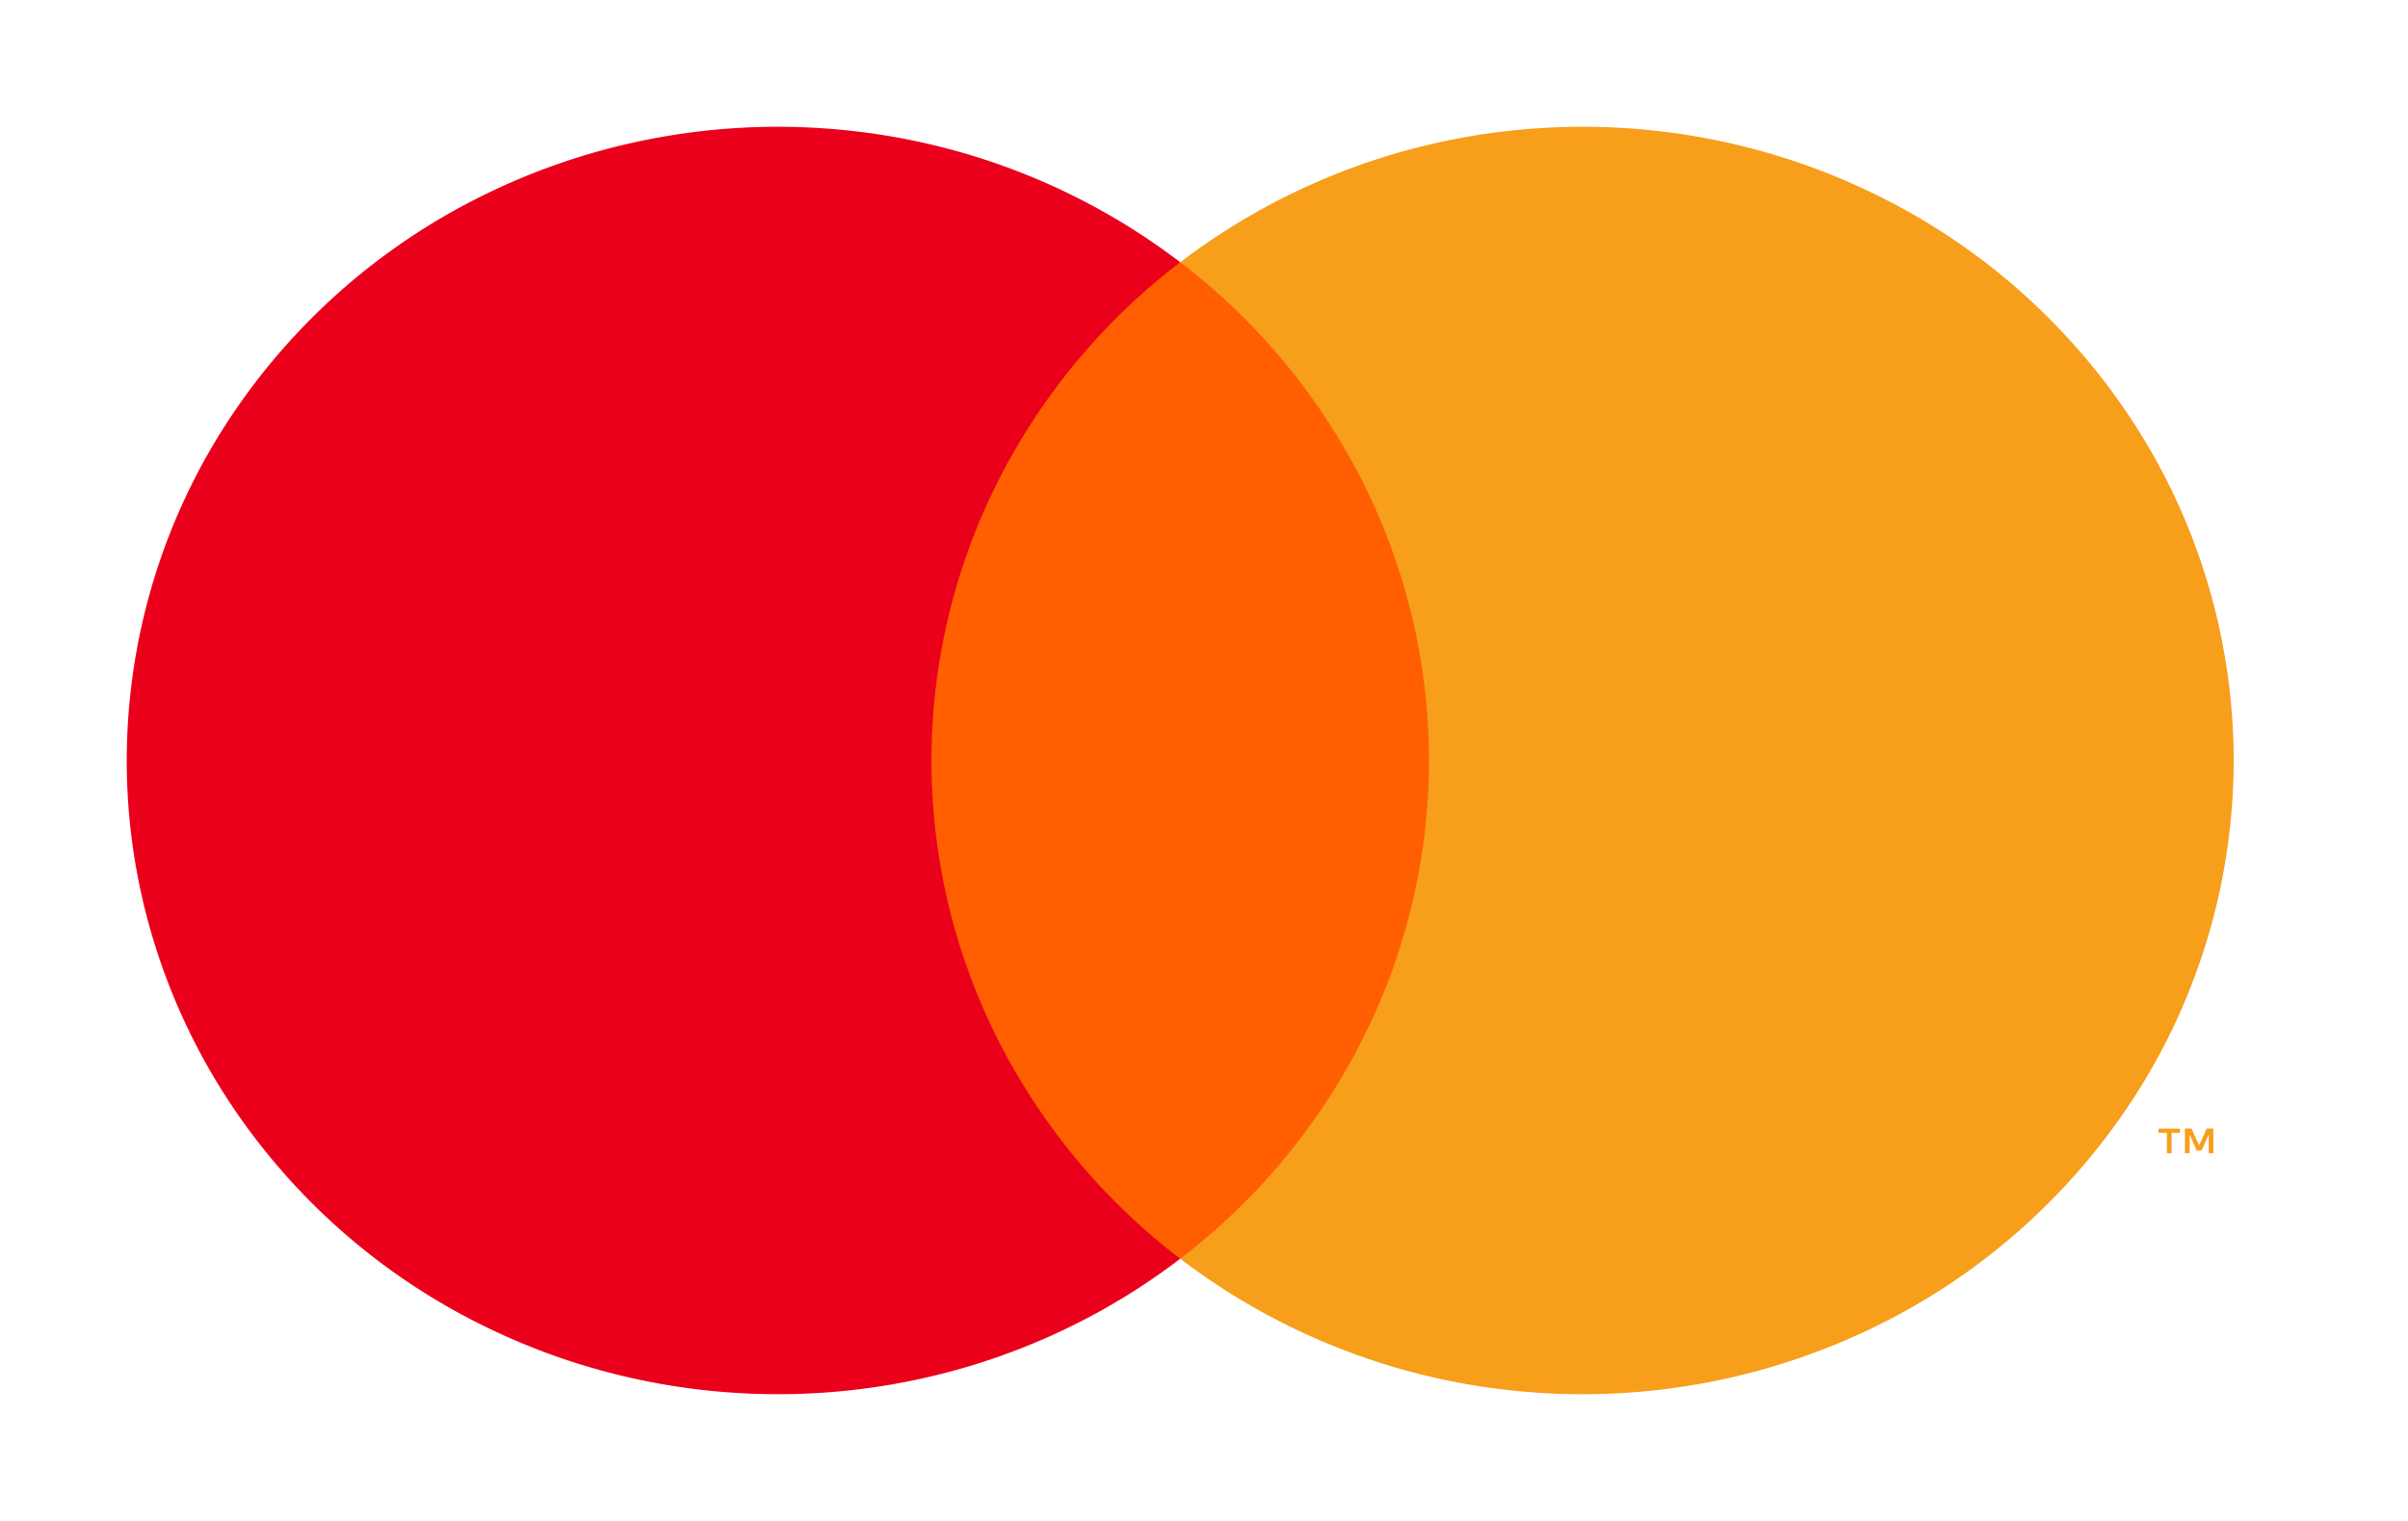 <svg viewBox="0 0 38 24" fill="none" xmlns="http://www.w3.org/2000/svg"><path d="M23.12 4.138h-8.99v15.724h8.99V4.138Z" fill="#FF5F00"/><path d="M14.7 12a9.763 9.763 0 0 1 1.032-4.371 10.038 10.038 0 0 1 2.893-3.491 10.431 10.431 0 0 0-5.253-2.08c-1.917-.201-3.854.128-5.588.948a10.185 10.185 0 0 0-4.219 3.689A9.803 9.803 0 0 0 2 12c0 1.876.542 3.715 1.565 5.305a10.185 10.185 0 0 0 4.22 3.69c1.733.82 3.67 1.148 5.587.948 1.917-.2 3.737-.922 5.253-2.081a10.04 10.04 0 0 1-2.893-3.49A9.763 9.763 0 0 1 14.7 12Z" fill="#EB001B"/><path d="M35.249 12a9.803 9.803 0 0 1-1.565 5.305 10.184 10.184 0 0 1-4.22 3.69 10.523 10.523 0 0 1-5.586.948 10.432 10.432 0 0 1-5.253-2.081 10.058 10.058 0 0 0 2.891-3.492A9.78 9.78 0 0 0 22.55 12a9.78 9.78 0 0 0-1.033-4.37 10.058 10.058 0 0 0-2.891-3.492 10.431 10.431 0 0 1 5.253-2.08c1.917-.201 3.853.128 5.587.948a10.185 10.185 0 0 1 4.219 3.689A9.803 9.803 0 0 1 35.249 12ZM34.269 18.197v-.322h.133v-.066h-.34v.066h.134v.322h.073Zm.659 0v-.389h-.104l-.12.267-.12-.267h-.104v.389h.074v-.293l.112.252h.076l.113-.253v.294h.073Z" fill="#F79E1B"/></svg>